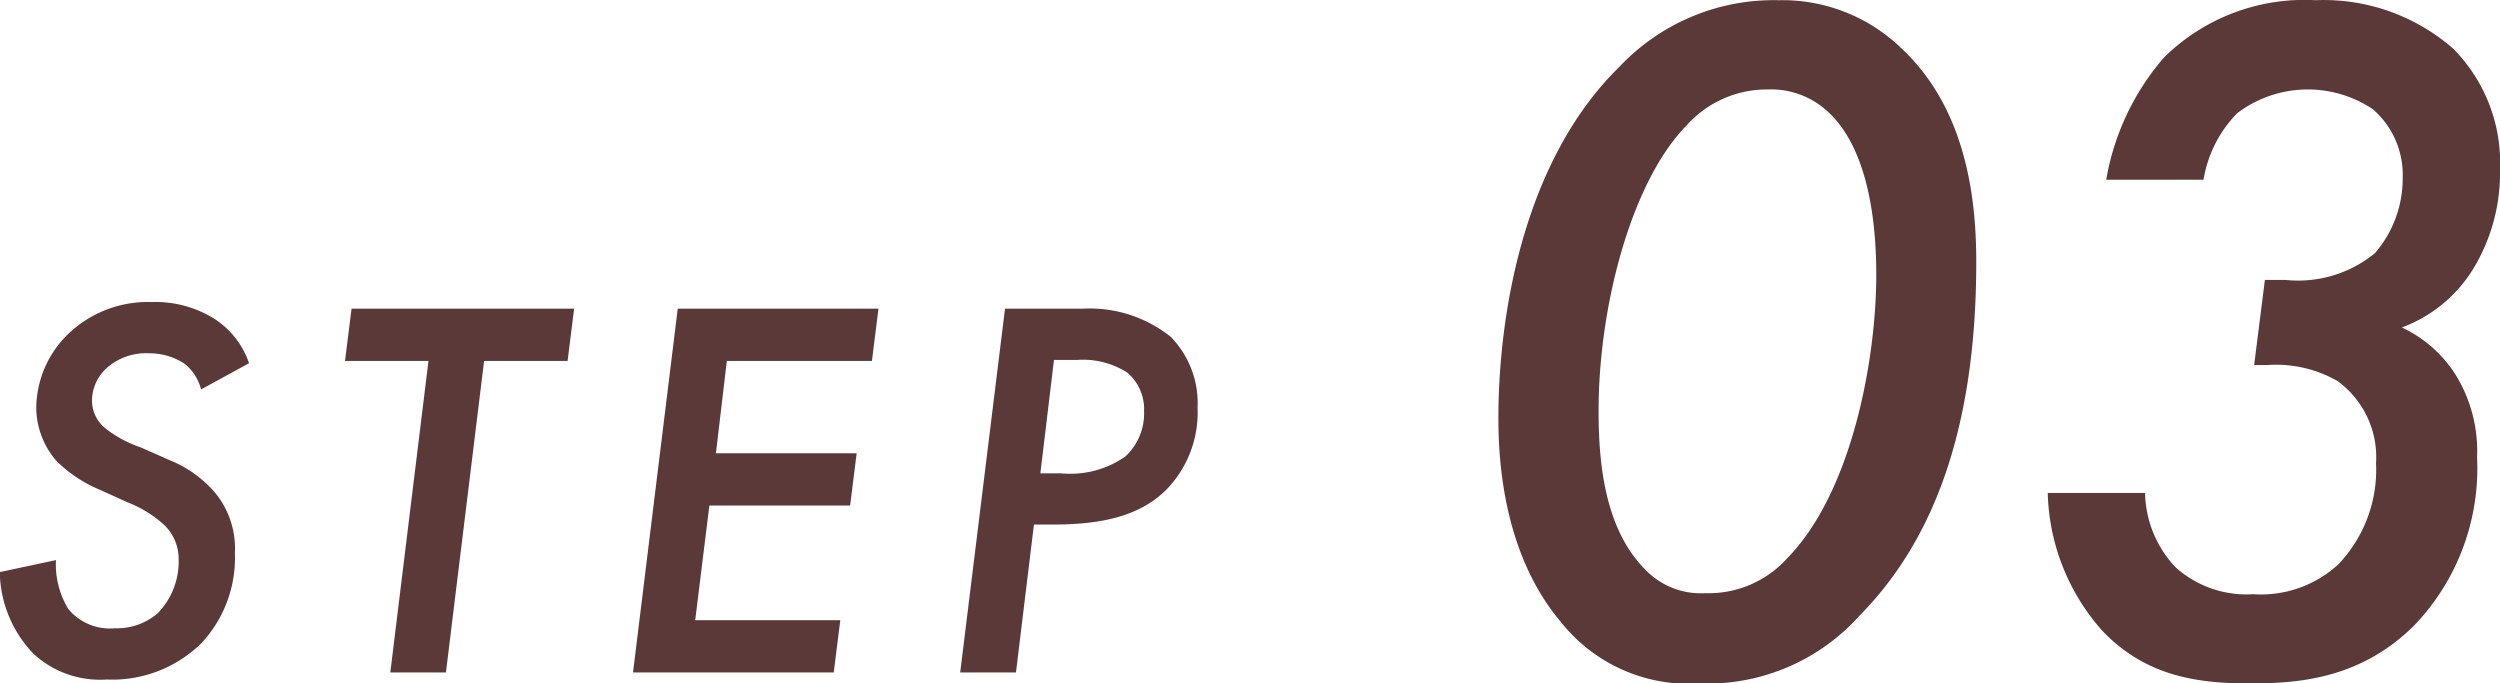 <svg xmlns="http://www.w3.org/2000/svg" width="121.005" height="33.06" viewBox="0 0 121.005 33.06">
  <defs>
    <style>
      .cls-1 {
        fill: #5c3939;
        fill-rule: evenodd;
      }
    </style>
  </defs>
  <path id="icon_step3" class="cls-1" d="M967.93,4446.83a4.155,4.155,0,0,0-1.663-2.14,5.366,5.366,0,0,0-3.037-.82,5.569,5.569,0,0,0-4.2,1.69,5.049,5.049,0,0,0-1.4,3.41,3.967,3.967,0,0,0,.977,2.59,6.55,6.55,0,0,0,2.086,1.39l1.347,0.61a5.687,5.687,0,0,1,1.795,1.11,2.284,2.284,0,0,1,.687,1.66,3.594,3.594,0,0,1-1,2.59,3.02,3.02,0,0,1-2.086.74,2.62,2.62,0,0,1-2.245-.92,4.131,4.131,0,0,1-.607-2.38l-2.72.58a5.83,5.83,0,0,0,1.637,3.96,4.754,4.754,0,0,0,3.539,1.24,6.145,6.145,0,0,0,4.594-1.77,6.051,6.051,0,0,0,1.61-4.35,4.243,4.243,0,0,0-.924-2.88,5.691,5.691,0,0,0-2.218-1.61l-1.425-.63a5.67,5.67,0,0,1-1.717-.93,1.733,1.733,0,0,1-.633-1.35,2.151,2.151,0,0,1,.739-1.58,2.854,2.854,0,0,1,2.007-.69,3.093,3.093,0,0,1,1.742.51,2.32,2.32,0,0,1,.792,1.24Zm15.417-.11,0.317-2.53H972.891l-0.317,2.53h4.04l-1.848,15.08h2.693l1.848-15.08h4.04Zm15.048-2.53h-9.716l-2.165,17.61h9.716l0.317-2.53h-7.023l0.686-5.55h6.812l0.317-2.53h-6.812l0.528-4.47h7.023Zm6.125,0-2.17,17.61h2.7l0.87-7.16h0.9c2.29,0,4.19-.37,5.51-1.69a5.356,5.356,0,0,0,1.51-3.96,4.6,4.6,0,0,0-1.29-3.43,6.28,6.28,0,0,0-4.26-1.37h-3.77Zm2.37,2.48h1.14a3.978,3.978,0,0,1,2.4.61,2.316,2.316,0,0,1,.82,1.87,2.842,2.842,0,0,1-.9,2.19,4.637,4.637,0,0,1-3.11.82h-1.01Zm31.25,15.66a9.889,9.889,0,0,0,7.73-3.27c3.41-3.45,5.66-8.73,5.66-17.13,0-2.93-.43-7.34-3.6-10.32a8.278,8.278,0,0,0-5.95-2.35,10.267,10.267,0,0,0-7.72,3.22c-4.66,4.56-5.86,12.04-5.86,17.03,0,2.5.39,6.72,3.02,9.84A7.9,7.9,0,0,0,1038.14,4462.33Zm3.32-28.75a4.024,4.024,0,0,1,2.87,1.06c2.16,1.96,2.36,6,2.36,7.92,0,4.03-1.16,10.51-4.32,13.72a5.1,5.1,0,0,1-3.94,1.68,3.719,3.719,0,0,1-2.93-1.15c-2.01-2.02-2.25-5.33-2.25-7.68,0-5.04,1.58-11.09,4.27-13.82A5.206,5.206,0,0,1,1041.46,4433.58Zm21.07,4.37a5.971,5.971,0,0,1,1.63-3.22,5.654,5.654,0,0,1,6.57-.19,4.2,4.2,0,0,1,1.44,3.31,5.527,5.527,0,0,1-1.34,3.65,5.857,5.857,0,0,1-4.32,1.3h-1.01l-0.52,4.12h0.62a5.984,5.984,0,0,1,3.41.77,4.553,4.553,0,0,1,1.87,3.98,6.628,6.628,0,0,1-1.83,4.9,5.529,5.529,0,0,1-4.12,1.44,5.127,5.127,0,0,1-3.75-1.3,5.377,5.377,0,0,1-1.48-3.6h-4.71a10.418,10.418,0,0,0,2.64,6.67c2.11,2.21,4.61,2.55,7.15,2.55,2.4,0,5.38-.24,7.97-2.83a10.99,10.99,0,0,0,3.02-8.11,7.031,7.031,0,0,0-1-3.94,6.179,6.179,0,0,0-2.64-2.35,6.841,6.841,0,0,0,3.45-2.83,8.92,8.92,0,0,0,1.3-4.8,7.844,7.844,0,0,0-2.26-5.86,9.517,9.517,0,0,0-6.67-2.35,9.666,9.666,0,0,0-7.34,2.78,12.179,12.179,0,0,0-2.79,5.91h4.71Z" transform="translate(-955.875 -4429.25)"/>
</svg>
